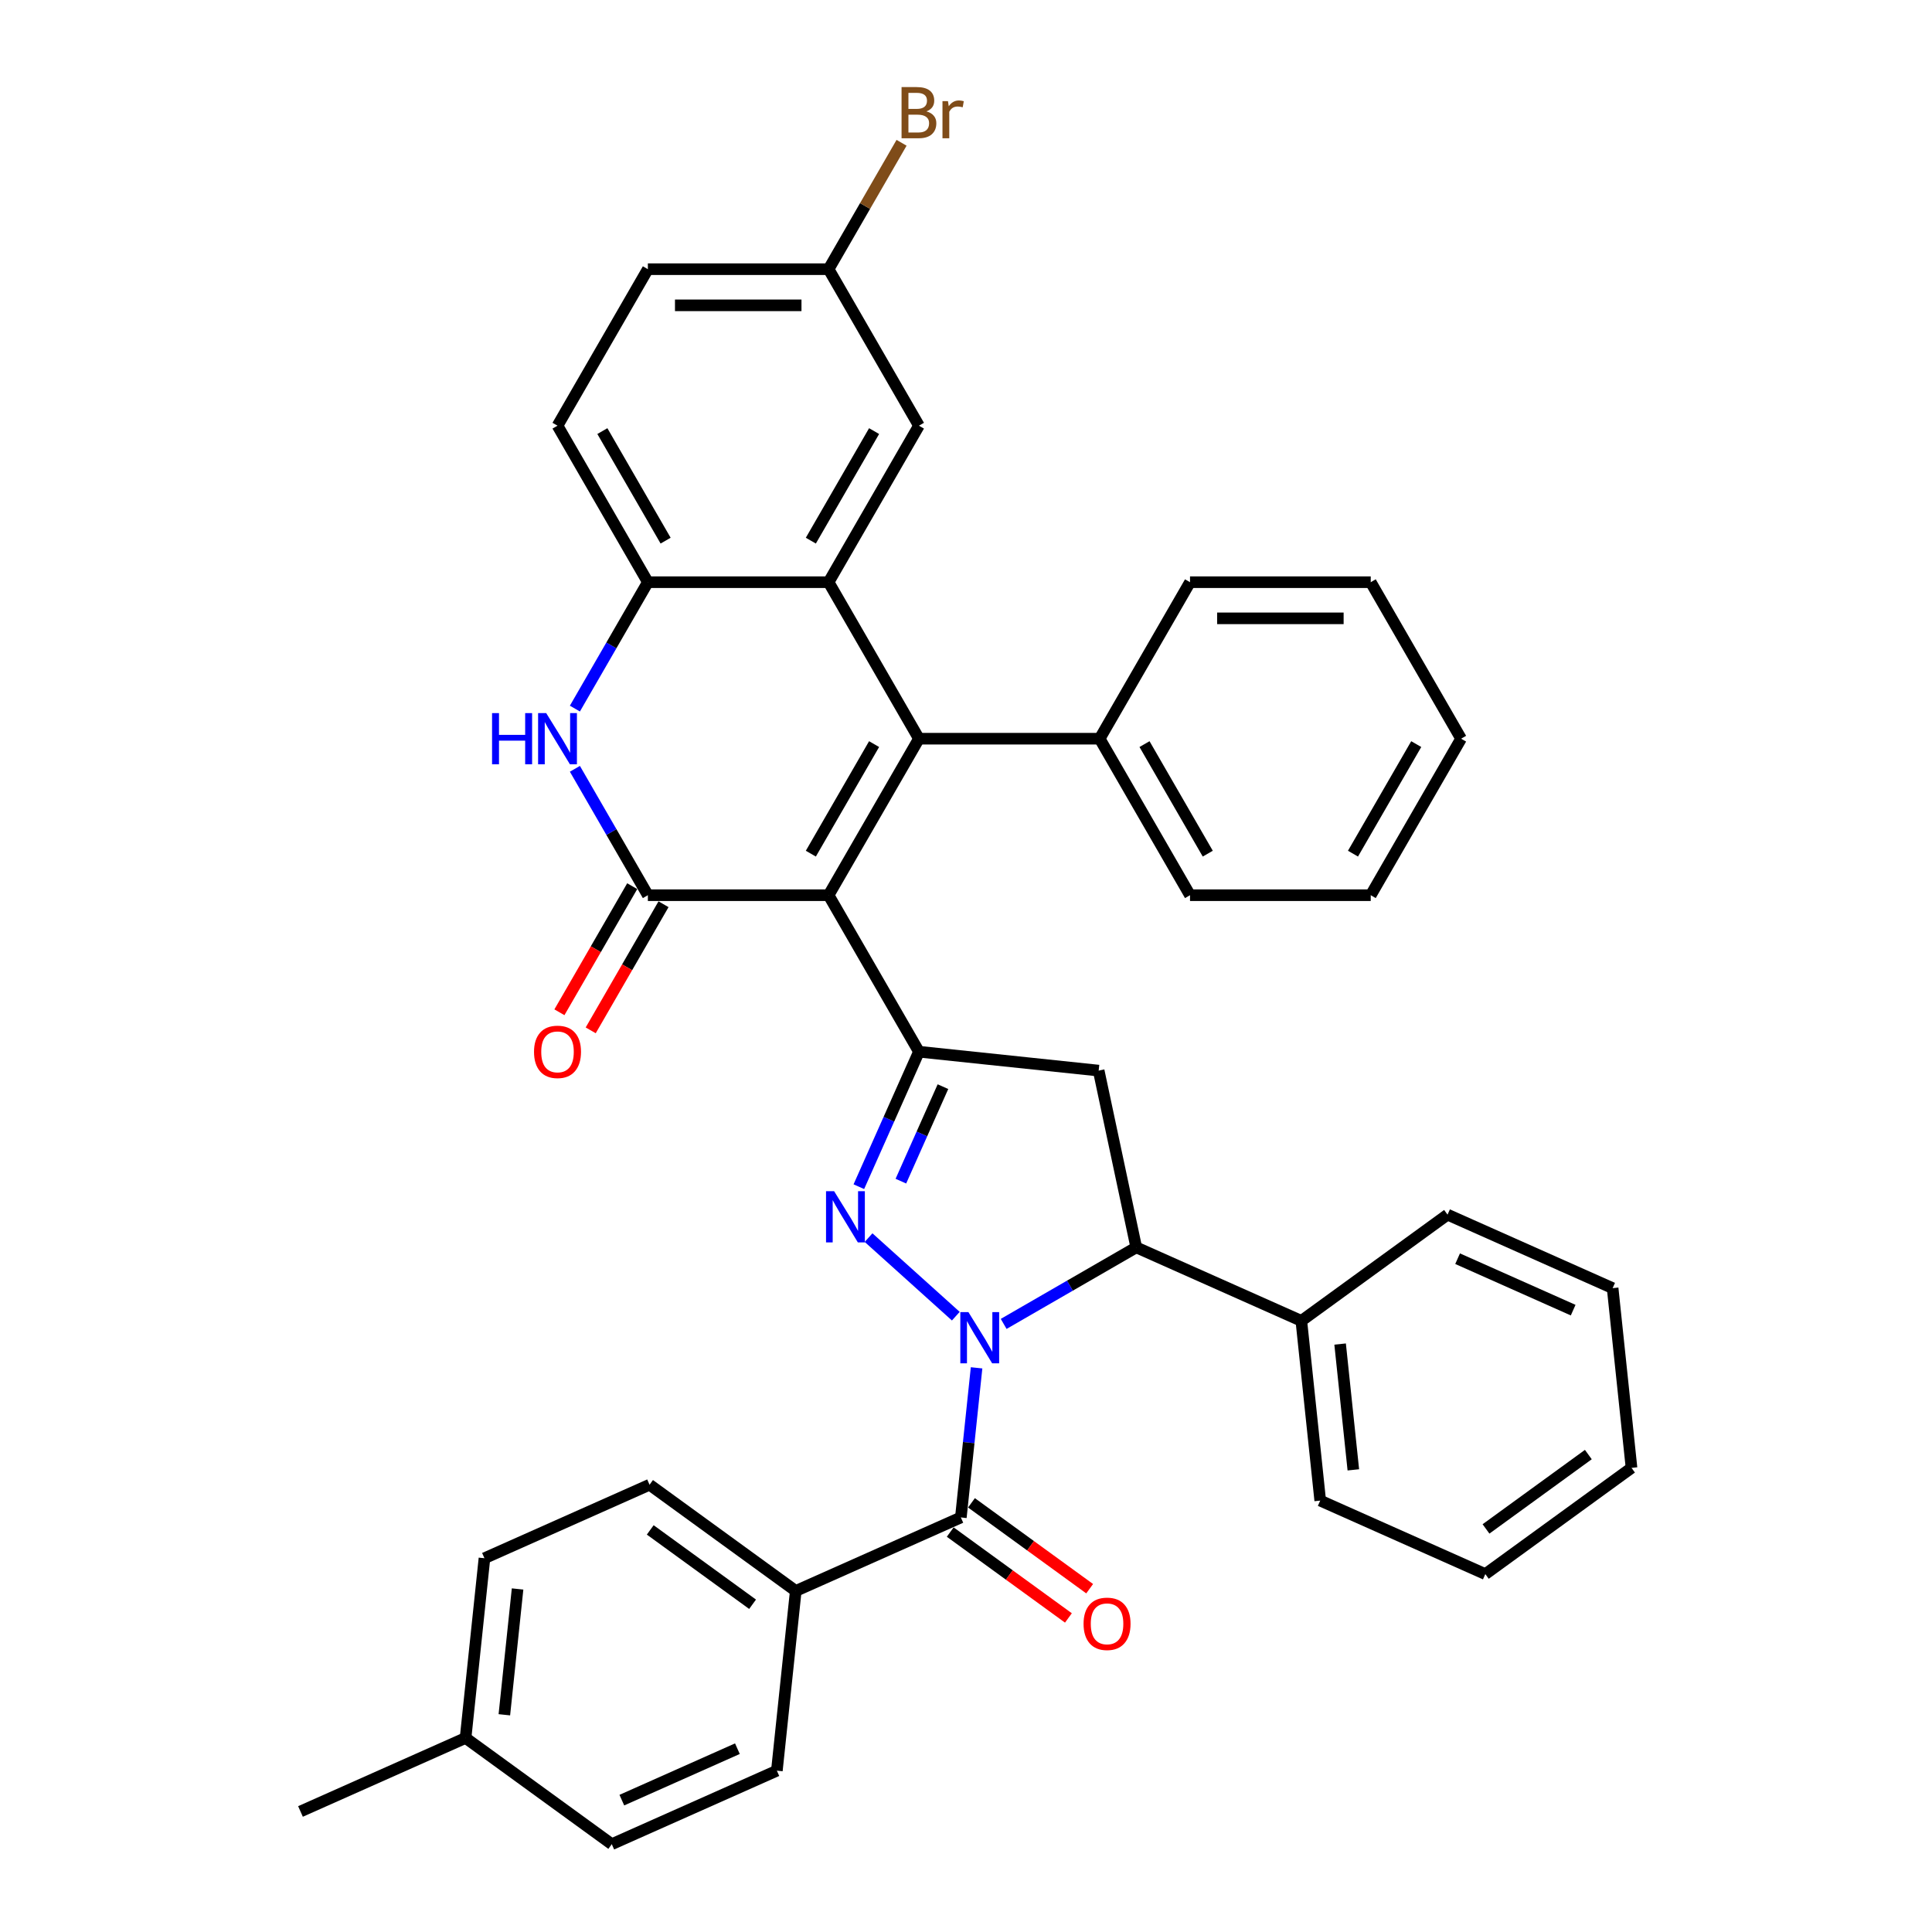 <?xml version='1.0' encoding='iso-8859-1'?>
<svg version='1.1' baseProfile='full'
              xmlns='http://www.w3.org/2000/svg'
                      xmlns:rdkit='http://www.rdkit.org/xml'
                      xmlns:xlink='http://www.w3.org/1999/xlink'
                  xml:space='preserve'
width='1000px' height='1000px' viewBox='0 0 1000 1000'>
<!-- END OF HEADER -->
<rect style='opacity:1.0;fill:#FFFFFF;stroke:none' width='1000' height='1000' x='0' y='0'> </rect>
<path class='bond-1' d='M 494.727,681.252 L 449.567,640.59' style='fill:none;fill-rule:evenodd;stroke:#0000FF;stroke-width:6px;stroke-linecap:butt;stroke-linejoin:miter;stroke-opacity:1' />
<path class='bond-6' d='M 505.473,707.987 L 501.404,746.708' style='fill:none;fill-rule:evenodd;stroke:#0000FF;stroke-width:6px;stroke-linecap:butt;stroke-linejoin:miter;stroke-opacity:1' />
<path class='bond-6' d='M 501.404,746.708 L 497.334,785.429' style='fill:none;fill-rule:evenodd;stroke:#000000;stroke-width:6px;stroke-linecap:butt;stroke-linejoin:miter;stroke-opacity:1' />
<path class='bond-8' d='M 519.496,685.253 L 553.807,665.444' style='fill:none;fill-rule:evenodd;stroke:#0000FF;stroke-width:6px;stroke-linecap:butt;stroke-linejoin:miter;stroke-opacity:1' />
<path class='bond-8' d='M 553.807,665.444 L 588.118,645.634' style='fill:none;fill-rule:evenodd;stroke:#000000;stroke-width:6px;stroke-linecap:butt;stroke-linejoin:miter;stroke-opacity:1' />
<path class='bond-0' d='M 428.875,463.357 L 475.644,544.363' style='fill:none;fill-rule:evenodd;stroke:#000000;stroke-width:6px;stroke-linecap:butt;stroke-linejoin:miter;stroke-opacity:1' />
<path class='bond-2' d='M 428.875,463.357 L 475.644,382.35' style='fill:none;fill-rule:evenodd;stroke:#000000;stroke-width:6px;stroke-linecap:butt;stroke-linejoin:miter;stroke-opacity:1' />
<path class='bond-2' d='M 419.689,441.852 L 452.428,385.147' style='fill:none;fill-rule:evenodd;stroke:#000000;stroke-width:6px;stroke-linecap:butt;stroke-linejoin:miter;stroke-opacity:1' />
<path class='bond-4' d='M 428.875,463.357 L 335.337,463.357' style='fill:none;fill-rule:evenodd;stroke:#000000;stroke-width:6px;stroke-linecap:butt;stroke-linejoin:miter;stroke-opacity:1' />
<path class='bond-3' d='M 444.537,614.231 L 460.091,579.297' style='fill:none;fill-rule:evenodd;stroke:#0000FF;stroke-width:6px;stroke-linecap:butt;stroke-linejoin:miter;stroke-opacity:1' />
<path class='bond-3' d='M 460.091,579.297 L 475.644,544.363' style='fill:none;fill-rule:evenodd;stroke:#000000;stroke-width:6px;stroke-linecap:butt;stroke-linejoin:miter;stroke-opacity:1' />
<path class='bond-3' d='M 466.293,611.36 L 477.181,586.906' style='fill:none;fill-rule:evenodd;stroke:#0000FF;stroke-width:6px;stroke-linecap:butt;stroke-linejoin:miter;stroke-opacity:1' />
<path class='bond-3' d='M 477.181,586.906 L 488.068,562.452' style='fill:none;fill-rule:evenodd;stroke:#000000;stroke-width:6px;stroke-linecap:butt;stroke-linejoin:miter;stroke-opacity:1' />
<path class='bond-5' d='M 475.644,382.35 L 428.875,301.344' style='fill:none;fill-rule:evenodd;stroke:#000000;stroke-width:6px;stroke-linecap:butt;stroke-linejoin:miter;stroke-opacity:1' />
<path class='bond-12' d='M 475.644,382.35 L 569.182,382.35' style='fill:none;fill-rule:evenodd;stroke:#000000;stroke-width:6px;stroke-linecap:butt;stroke-linejoin:miter;stroke-opacity:1' />
<path class='bond-37' d='M 475.644,544.363 L 568.67,554.14' style='fill:none;fill-rule:evenodd;stroke:#000000;stroke-width:6px;stroke-linecap:butt;stroke-linejoin:miter;stroke-opacity:1' />
<path class='bond-7' d='M 335.337,463.357 L 316.451,430.645' style='fill:none;fill-rule:evenodd;stroke:#000000;stroke-width:6px;stroke-linecap:butt;stroke-linejoin:miter;stroke-opacity:1' />
<path class='bond-7' d='M 316.451,430.645 L 297.565,397.934' style='fill:none;fill-rule:evenodd;stroke:#0000FF;stroke-width:6px;stroke-linecap:butt;stroke-linejoin:miter;stroke-opacity:1' />
<path class='bond-14' d='M 327.236,458.68 L 308.394,491.316' style='fill:none;fill-rule:evenodd;stroke:#000000;stroke-width:6px;stroke-linecap:butt;stroke-linejoin:miter;stroke-opacity:1' />
<path class='bond-14' d='M 308.394,491.316 L 289.551,523.953' style='fill:none;fill-rule:evenodd;stroke:#FF0000;stroke-width:6px;stroke-linecap:butt;stroke-linejoin:miter;stroke-opacity:1' />
<path class='bond-14' d='M 343.438,468.033 L 324.595,500.67' style='fill:none;fill-rule:evenodd;stroke:#000000;stroke-width:6px;stroke-linecap:butt;stroke-linejoin:miter;stroke-opacity:1' />
<path class='bond-14' d='M 324.595,500.67 L 305.752,533.307' style='fill:none;fill-rule:evenodd;stroke:#FF0000;stroke-width:6px;stroke-linecap:butt;stroke-linejoin:miter;stroke-opacity:1' />
<path class='bond-13' d='M 428.875,301.344 L 475.644,220.337' style='fill:none;fill-rule:evenodd;stroke:#000000;stroke-width:6px;stroke-linecap:butt;stroke-linejoin:miter;stroke-opacity:1' />
<path class='bond-13' d='M 419.689,279.839 L 452.428,223.135' style='fill:none;fill-rule:evenodd;stroke:#000000;stroke-width:6px;stroke-linecap:butt;stroke-linejoin:miter;stroke-opacity:1' />
<path class='bond-40' d='M 428.875,301.344 L 335.337,301.344' style='fill:none;fill-rule:evenodd;stroke:#000000;stroke-width:6px;stroke-linecap:butt;stroke-linejoin:miter;stroke-opacity:1' />
<path class='bond-11' d='M 497.334,785.429 L 411.882,823.474' style='fill:none;fill-rule:evenodd;stroke:#000000;stroke-width:6px;stroke-linecap:butt;stroke-linejoin:miter;stroke-opacity:1' />
<path class='bond-15' d='M 491.836,792.996 L 522.423,815.22' style='fill:none;fill-rule:evenodd;stroke:#000000;stroke-width:6px;stroke-linecap:butt;stroke-linejoin:miter;stroke-opacity:1' />
<path class='bond-15' d='M 522.423,815.22 L 553.011,837.443' style='fill:none;fill-rule:evenodd;stroke:#FF0000;stroke-width:6px;stroke-linecap:butt;stroke-linejoin:miter;stroke-opacity:1' />
<path class='bond-15' d='M 502.832,777.862 L 533.42,800.085' style='fill:none;fill-rule:evenodd;stroke:#000000;stroke-width:6px;stroke-linecap:butt;stroke-linejoin:miter;stroke-opacity:1' />
<path class='bond-15' d='M 533.42,800.085 L 564.007,822.308' style='fill:none;fill-rule:evenodd;stroke:#FF0000;stroke-width:6px;stroke-linecap:butt;stroke-linejoin:miter;stroke-opacity:1' />
<path class='bond-10' d='M 297.565,366.767 L 316.451,334.055' style='fill:none;fill-rule:evenodd;stroke:#0000FF;stroke-width:6px;stroke-linecap:butt;stroke-linejoin:miter;stroke-opacity:1' />
<path class='bond-10' d='M 316.451,334.055 L 335.337,301.344' style='fill:none;fill-rule:evenodd;stroke:#000000;stroke-width:6px;stroke-linecap:butt;stroke-linejoin:miter;stroke-opacity:1' />
<path class='bond-9' d='M 588.118,645.634 L 568.67,554.14' style='fill:none;fill-rule:evenodd;stroke:#000000;stroke-width:6px;stroke-linecap:butt;stroke-linejoin:miter;stroke-opacity:1' />
<path class='bond-16' d='M 588.118,645.634 L 673.569,683.68' style='fill:none;fill-rule:evenodd;stroke:#000000;stroke-width:6px;stroke-linecap:butt;stroke-linejoin:miter;stroke-opacity:1' />
<path class='bond-17' d='M 335.337,301.344 L 288.568,220.337' style='fill:none;fill-rule:evenodd;stroke:#000000;stroke-width:6px;stroke-linecap:butt;stroke-linejoin:miter;stroke-opacity:1' />
<path class='bond-17' d='M 344.523,279.839 L 311.785,223.135' style='fill:none;fill-rule:evenodd;stroke:#000000;stroke-width:6px;stroke-linecap:butt;stroke-linejoin:miter;stroke-opacity:1' />
<path class='bond-18' d='M 411.882,823.474 L 336.209,768.494' style='fill:none;fill-rule:evenodd;stroke:#000000;stroke-width:6px;stroke-linecap:butt;stroke-linejoin:miter;stroke-opacity:1' />
<path class='bond-18' d='M 389.535,830.362 L 336.564,791.876' style='fill:none;fill-rule:evenodd;stroke:#000000;stroke-width:6px;stroke-linecap:butt;stroke-linejoin:miter;stroke-opacity:1' />
<path class='bond-19' d='M 411.882,823.474 L 402.105,916.5' style='fill:none;fill-rule:evenodd;stroke:#000000;stroke-width:6px;stroke-linecap:butt;stroke-linejoin:miter;stroke-opacity:1' />
<path class='bond-26' d='M 569.182,382.35 L 615.951,463.357' style='fill:none;fill-rule:evenodd;stroke:#000000;stroke-width:6px;stroke-linecap:butt;stroke-linejoin:miter;stroke-opacity:1' />
<path class='bond-26' d='M 592.399,385.147 L 625.137,441.852' style='fill:none;fill-rule:evenodd;stroke:#000000;stroke-width:6px;stroke-linecap:butt;stroke-linejoin:miter;stroke-opacity:1' />
<path class='bond-27' d='M 569.182,382.35 L 615.951,301.344' style='fill:none;fill-rule:evenodd;stroke:#000000;stroke-width:6px;stroke-linecap:butt;stroke-linejoin:miter;stroke-opacity:1' />
<path class='bond-20' d='M 475.644,220.337 L 428.875,139.331' style='fill:none;fill-rule:evenodd;stroke:#000000;stroke-width:6px;stroke-linecap:butt;stroke-linejoin:miter;stroke-opacity:1' />
<path class='bond-28' d='M 673.569,683.68 L 683.346,776.705' style='fill:none;fill-rule:evenodd;stroke:#000000;stroke-width:6px;stroke-linecap:butt;stroke-linejoin:miter;stroke-opacity:1' />
<path class='bond-28' d='M 693.641,695.678 L 700.485,760.796' style='fill:none;fill-rule:evenodd;stroke:#000000;stroke-width:6px;stroke-linecap:butt;stroke-linejoin:miter;stroke-opacity:1' />
<path class='bond-29' d='M 673.569,683.68 L 749.243,628.699' style='fill:none;fill-rule:evenodd;stroke:#000000;stroke-width:6px;stroke-linecap:butt;stroke-linejoin:miter;stroke-opacity:1' />
<path class='bond-21' d='M 288.568,220.337 L 335.337,139.331' style='fill:none;fill-rule:evenodd;stroke:#000000;stroke-width:6px;stroke-linecap:butt;stroke-linejoin:miter;stroke-opacity:1' />
<path class='bond-22' d='M 336.209,768.494 L 250.757,806.539' style='fill:none;fill-rule:evenodd;stroke:#000000;stroke-width:6px;stroke-linecap:butt;stroke-linejoin:miter;stroke-opacity:1' />
<path class='bond-23' d='M 402.105,916.5 L 316.654,954.545' style='fill:none;fill-rule:evenodd;stroke:#000000;stroke-width:6px;stroke-linecap:butt;stroke-linejoin:miter;stroke-opacity:1' />
<path class='bond-23' d='M 381.678,905.117 L 321.862,931.748' style='fill:none;fill-rule:evenodd;stroke:#000000;stroke-width:6px;stroke-linecap:butt;stroke-linejoin:miter;stroke-opacity:1' />
<path class='bond-25' d='M 428.875,139.331 L 447.761,106.62' style='fill:none;fill-rule:evenodd;stroke:#000000;stroke-width:6px;stroke-linecap:butt;stroke-linejoin:miter;stroke-opacity:1' />
<path class='bond-25' d='M 447.761,106.62 L 466.647,73.908' style='fill:none;fill-rule:evenodd;stroke:#7F4C19;stroke-width:6px;stroke-linecap:butt;stroke-linejoin:miter;stroke-opacity:1' />
<path class='bond-41' d='M 428.875,139.331 L 335.337,139.331' style='fill:none;fill-rule:evenodd;stroke:#000000;stroke-width:6px;stroke-linecap:butt;stroke-linejoin:miter;stroke-opacity:1' />
<path class='bond-41' d='M 414.844,158.039 L 349.368,158.039' style='fill:none;fill-rule:evenodd;stroke:#000000;stroke-width:6px;stroke-linecap:butt;stroke-linejoin:miter;stroke-opacity:1' />
<path class='bond-39' d='M 250.757,806.539 L 240.98,899.565' style='fill:none;fill-rule:evenodd;stroke:#000000;stroke-width:6px;stroke-linecap:butt;stroke-linejoin:miter;stroke-opacity:1' />
<path class='bond-39' d='M 267.896,822.449 L 261.052,887.567' style='fill:none;fill-rule:evenodd;stroke:#000000;stroke-width:6px;stroke-linecap:butt;stroke-linejoin:miter;stroke-opacity:1' />
<path class='bond-24' d='M 316.654,954.545 L 240.98,899.565' style='fill:none;fill-rule:evenodd;stroke:#000000;stroke-width:6px;stroke-linecap:butt;stroke-linejoin:miter;stroke-opacity:1' />
<path class='bond-30' d='M 240.98,899.565 L 155.529,937.611' style='fill:none;fill-rule:evenodd;stroke:#000000;stroke-width:6px;stroke-linecap:butt;stroke-linejoin:miter;stroke-opacity:1' />
<path class='bond-33' d='M 615.951,463.357 L 709.489,463.357' style='fill:none;fill-rule:evenodd;stroke:#000000;stroke-width:6px;stroke-linecap:butt;stroke-linejoin:miter;stroke-opacity:1' />
<path class='bond-34' d='M 615.951,301.344 L 709.489,301.344' style='fill:none;fill-rule:evenodd;stroke:#000000;stroke-width:6px;stroke-linecap:butt;stroke-linejoin:miter;stroke-opacity:1' />
<path class='bond-34' d='M 629.982,320.051 L 695.459,320.051' style='fill:none;fill-rule:evenodd;stroke:#000000;stroke-width:6px;stroke-linecap:butt;stroke-linejoin:miter;stroke-opacity:1' />
<path class='bond-31' d='M 683.346,776.705 L 768.798,814.751' style='fill:none;fill-rule:evenodd;stroke:#000000;stroke-width:6px;stroke-linecap:butt;stroke-linejoin:miter;stroke-opacity:1' />
<path class='bond-32' d='M 749.243,628.699 L 834.694,666.745' style='fill:none;fill-rule:evenodd;stroke:#000000;stroke-width:6px;stroke-linecap:butt;stroke-linejoin:miter;stroke-opacity:1' />
<path class='bond-32' d='M 754.451,651.496 L 814.267,678.128' style='fill:none;fill-rule:evenodd;stroke:#000000;stroke-width:6px;stroke-linecap:butt;stroke-linejoin:miter;stroke-opacity:1' />
<path class='bond-38' d='M 768.798,814.751 L 844.471,759.77' style='fill:none;fill-rule:evenodd;stroke:#000000;stroke-width:6px;stroke-linecap:butt;stroke-linejoin:miter;stroke-opacity:1' />
<path class='bond-38' d='M 769.153,791.369 L 822.124,752.883' style='fill:none;fill-rule:evenodd;stroke:#000000;stroke-width:6px;stroke-linecap:butt;stroke-linejoin:miter;stroke-opacity:1' />
<path class='bond-35' d='M 834.694,666.745 L 844.471,759.77' style='fill:none;fill-rule:evenodd;stroke:#000000;stroke-width:6px;stroke-linecap:butt;stroke-linejoin:miter;stroke-opacity:1' />
<path class='bond-42' d='M 709.489,463.357 L 756.258,382.35' style='fill:none;fill-rule:evenodd;stroke:#000000;stroke-width:6px;stroke-linecap:butt;stroke-linejoin:miter;stroke-opacity:1' />
<path class='bond-42' d='M 700.303,441.852 L 733.042,385.147' style='fill:none;fill-rule:evenodd;stroke:#000000;stroke-width:6px;stroke-linecap:butt;stroke-linejoin:miter;stroke-opacity:1' />
<path class='bond-36' d='M 709.489,301.344 L 756.258,382.35' style='fill:none;fill-rule:evenodd;stroke:#000000;stroke-width:6px;stroke-linecap:butt;stroke-linejoin:miter;stroke-opacity:1' />
<path  class='atom-0' d='M 501.256 679.158
L 509.936 693.189
Q 510.797 694.573, 512.181 697.08
Q 513.565 699.587, 513.64 699.737
L 513.64 679.158
L 517.157 679.158
L 517.157 705.648
L 513.528 705.648
L 504.211 690.308
Q 503.126 688.512, 501.967 686.454
Q 500.844 684.397, 500.507 683.76
L 500.507 705.648
L 497.065 705.648
L 497.065 679.158
L 501.256 679.158
' fill='#0000FF'/>
<path  class='atom-2' d='M 431.743 616.569
L 440.424 630.6
Q 441.284 631.984, 442.669 634.491
Q 444.053 636.998, 444.128 637.148
L 444.128 616.569
L 447.645 616.569
L 447.645 643.059
L 444.016 643.059
L 434.699 627.719
Q 433.614 625.923, 432.454 623.865
Q 431.332 621.807, 430.995 621.171
L 430.995 643.059
L 427.553 643.059
L 427.553 616.569
L 431.743 616.569
' fill='#0000FF'/>
<path  class='atom-8' d='M 254.689 369.105
L 258.28 369.105
L 258.28 380.367
L 271.825 380.367
L 271.825 369.105
L 275.417 369.105
L 275.417 395.595
L 271.825 395.595
L 271.825 383.36
L 258.28 383.36
L 258.28 395.595
L 254.689 395.595
L 254.689 369.105
' fill='#0000FF'/>
<path  class='atom-8' d='M 282.713 369.105
L 291.393 383.136
Q 292.253 384.52, 293.638 387.027
Q 295.022 389.534, 295.097 389.684
L 295.097 369.105
L 298.614 369.105
L 298.614 395.595
L 294.985 395.595
L 285.668 380.255
Q 284.583 378.459, 283.423 376.401
Q 282.301 374.343, 281.964 373.707
L 281.964 395.595
L 278.522 395.595
L 278.522 369.105
L 282.713 369.105
' fill='#0000FF'/>
<path  class='atom-15' d='M 276.408 544.438
Q 276.408 538.077, 279.551 534.523
Q 282.694 530.968, 288.568 530.968
Q 294.442 530.968, 297.585 534.523
Q 300.728 538.077, 300.728 544.438
Q 300.728 550.873, 297.548 554.54
Q 294.367 558.169, 288.568 558.169
Q 282.731 558.169, 279.551 554.54
Q 276.408 550.911, 276.408 544.438
M 288.568 555.176
Q 292.609 555.176, 294.779 552.482
Q 296.986 549.751, 296.986 544.438
Q 296.986 539.237, 294.779 536.618
Q 292.609 533.961, 288.568 533.961
Q 284.527 533.961, 282.32 536.581
Q 280.15 539.2, 280.15 544.438
Q 280.15 549.788, 282.32 552.482
Q 284.527 555.176, 288.568 555.176
' fill='#FF0000'/>
<path  class='atom-16' d='M 560.848 840.484
Q 560.848 834.124, 563.991 830.569
Q 567.133 827.015, 573.008 827.015
Q 578.882 827.015, 582.025 830.569
Q 585.168 834.124, 585.168 840.484
Q 585.168 846.92, 581.987 850.586
Q 578.807 854.216, 573.008 854.216
Q 567.171 854.216, 563.991 850.586
Q 560.848 846.957, 560.848 840.484
M 573.008 851.222
Q 577.049 851.222, 579.219 848.528
Q 581.426 845.797, 581.426 840.484
Q 581.426 835.283, 579.219 832.664
Q 577.049 830.008, 573.008 830.008
Q 568.967 830.008, 566.759 832.627
Q 564.589 835.246, 564.589 840.484
Q 564.589 845.835, 566.759 848.528
Q 568.967 851.222, 573.008 851.222
' fill='#FF0000'/>
<path  class='atom-26' d='M 479.517 57.651
Q 482.061 58.362, 483.333 59.934
Q 484.643 61.468, 484.643 63.75
Q 484.643 67.417, 482.285 69.512
Q 479.966 71.57, 475.551 71.57
L 466.646 71.57
L 466.646 45.08
L 474.466 45.08
Q 478.993 45.08, 481.275 46.913
Q 483.558 48.746, 483.558 52.114
Q 483.558 56.117, 479.517 57.651
M 470.2 48.073
L 470.2 56.379
L 474.466 56.379
Q 477.085 56.379, 478.432 55.331
Q 479.816 54.246, 479.816 52.114
Q 479.816 48.073, 474.466 48.073
L 470.2 48.073
M 475.551 68.576
Q 478.132 68.576, 479.517 67.342
Q 480.901 66.107, 480.901 63.75
Q 480.901 61.58, 479.367 60.495
Q 477.87 59.372, 474.989 59.372
L 470.2 59.372
L 470.2 68.576
L 475.551 68.576
' fill='#7F4C19'/>
<path  class='atom-26' d='M 490.666 52.338
L 491.078 54.995
Q 493.098 52.002, 496.391 52.002
Q 497.439 52.002, 498.86 52.376
L 498.299 55.519
Q 496.69 55.144, 495.792 55.144
Q 494.221 55.144, 493.173 55.781
Q 492.163 56.379, 491.34 57.838
L 491.34 71.57
L 487.823 71.57
L 487.823 52.338
L 490.666 52.338
' fill='#7F4C19'/>
</svg>
